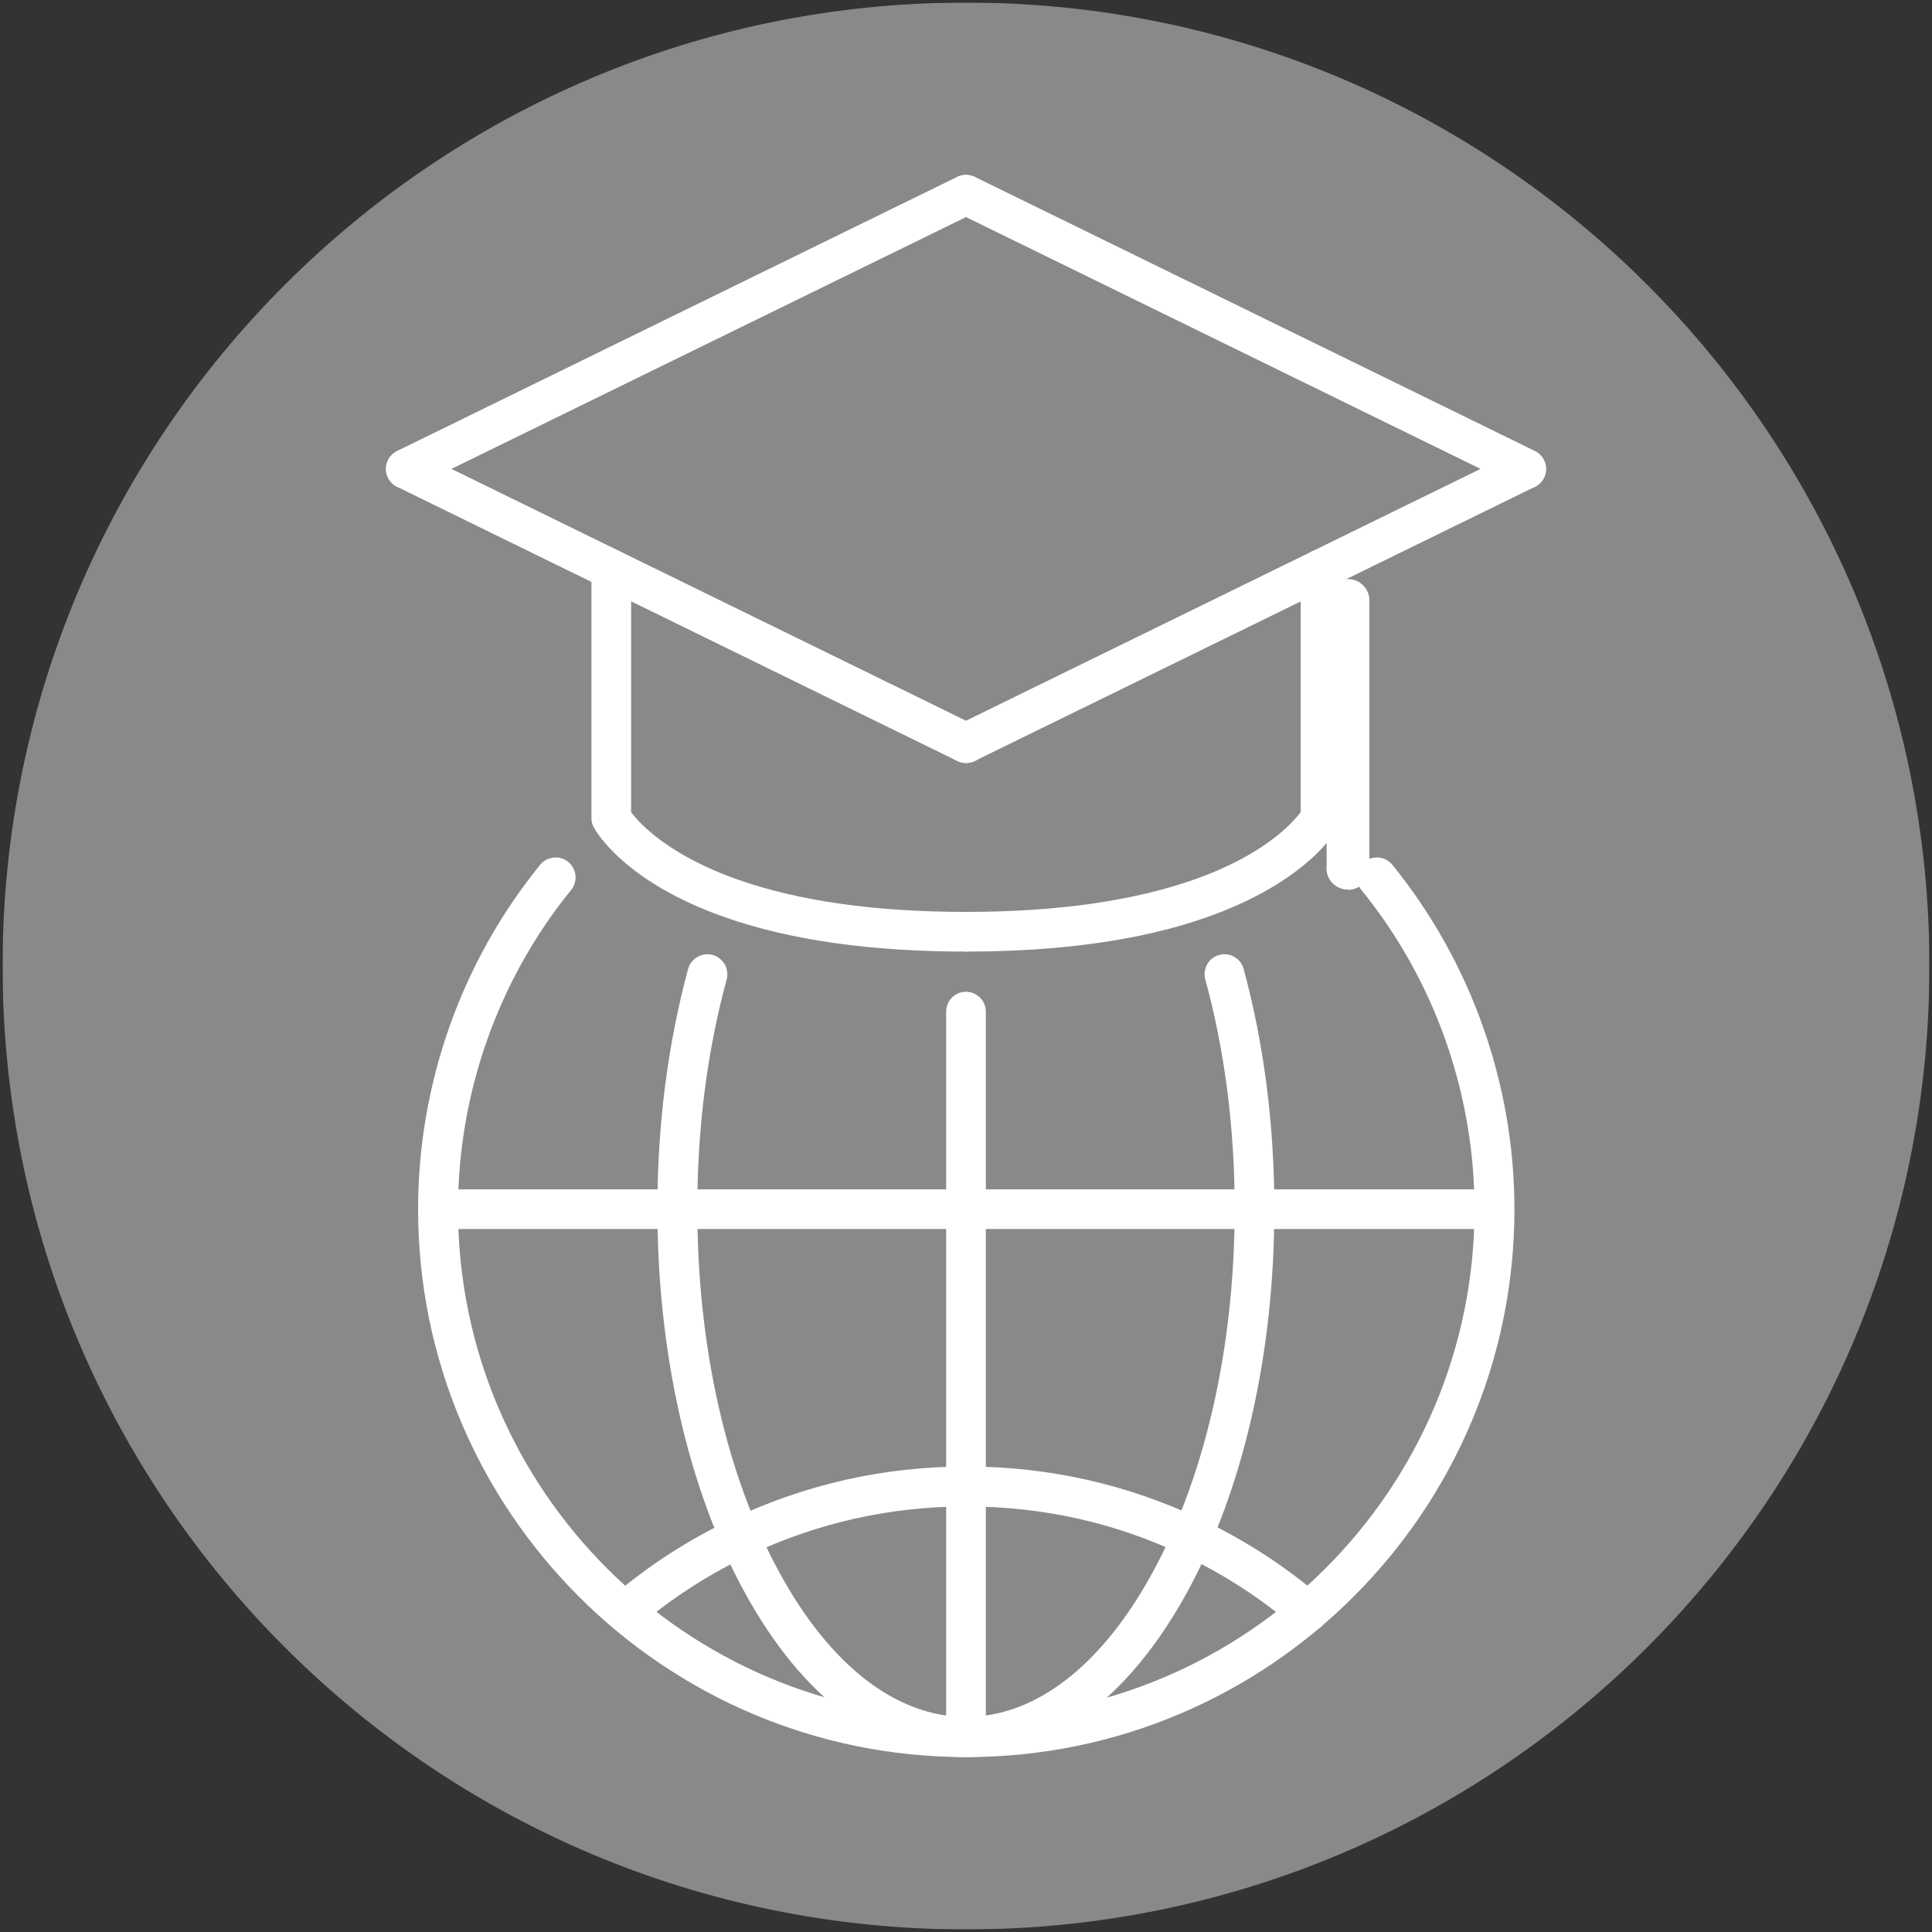 <svg xmlns="http://www.w3.org/2000/svg" xmlns:xlink="http://www.w3.org/1999/xlink" id="Layer_1" viewBox="0 0 75 75"><rect x="0" y="0" width="75" height="75" fill="#333333" stroke="none"/><defs><style>      .st0 {        fill: #fff;      }      .st1 {        fill: none;      }      .st2 {        clip-path: url(#clippath-1);      }      .st3 {        clip-path: url(#clippath-3);      }      .st4 {        fill: #e2e0df;      }      .st5 {        clip-path: url(#clippath-2);      }      .st6 {        clip-path: url(#clippath);      }      .st7 {        opacity: .5;      }    </style><clipPath id="clippath"><rect class="st1" x=".1" y=".1" width="74.8" height="74.8"></rect></clipPath><clipPath id="clippath-1"><rect class="st1" x=".1" y=".1" width="74.8" height="74.8"></rect></clipPath><clipPath id="clippath-2"><rect class="st1" x="-4.9" y="-4.34" width="84.79" height="79.79"></rect></clipPath><clipPath id="clippath-3"><rect class="st1" x="14.99" y="6.79" width="45.03" height="61.42"></rect></clipPath></defs><g class="st6"><g class="st2"><g class="st7"><g class="st5"><path class="st4" d="M37.5,74.9c20.65,0,37.4-16.74,37.4-37.4S58.15.1,37.5.1.1,16.85.1,37.5s16.74,37.4,37.4,37.4"></path></g></g></g></g><g class="st3"><path class="st0" d="M37.5,68.21c-11.73,0-21.27-9.54-21.27-21.27,0-4.86,1.68-9.61,4.74-13.37.27-.33.76-.38,1.09-.11s.38.76.11,1.09c-2.83,3.48-4.39,7.89-4.39,12.39,0,10.88,8.85,19.73,19.73,19.73s19.73-8.85,19.73-19.73c0-4.51-1.56-8.91-4.39-12.39-.27-.33-.22-.82.11-1.09s.82-.22,1.09.11c3.05,3.76,4.74,8.51,4.74,13.37,0,11.73-9.54,21.27-21.27,21.27"></path><path class="st0" d="M52.33,34.53c-.46,0-.83-.36-.83-.82,0-.34.2-.65.52-.78.31-.13.67-.07.91.17.32.33.33.86,0,1.19-.07.07-.16.13-.25.17-.11.05-.22.08-.35.08"></path><path class="st0" d="M50.75,63.35c-.18,0-.36-.06-.5-.19-1.31-1.12-2.76-2.06-4.31-2.79-2.64-1.26-5.47-1.89-8.43-1.89s-5.8.64-8.43,1.89c-1.55.73-3.01,1.67-4.32,2.79-.32.28-.81.24-1.09-.09-.28-.33-.24-.81.09-1.09,1.42-1.21,2.98-2.22,4.66-3.01,2.84-1.35,5.9-2.04,9.09-2.04s6.25.69,9.1,2.04c1.67.79,3.24,1.8,4.66,3.01.33.28.36.77.09,1.09-.15.18-.37.27-.59.27"></path><path class="st0" d="M37.5,68.21c-3.29,0-6.34-2.27-8.6-6.41-2.18-3.98-3.38-9.27-3.38-14.87,0-3.25.4-6.38,1.19-9.31.11-.41.54-.66.95-.55.41.11.66.54.55.95-.76,2.79-1.14,5.79-1.14,8.9,0,5.35,1.13,10.37,3.19,14.13,1.97,3.61,4.54,5.6,7.24,5.6s5.27-1.99,7.24-5.6c2.05-3.76,3.19-8.78,3.19-14.13,0-3.11-.38-6.11-1.14-8.9-.11-.41.13-.84.54-.95.41-.11.84.13.95.55.79,2.92,1.19,6.06,1.19,9.31,0,5.6-1.2,10.88-3.38,14.87-2.26,4.13-5.31,6.41-8.6,6.41"></path><path class="st0" d="M37.5,68.21c-.43,0-.77-.35-.77-.77v-28.17c0-.43.35-.77.77-.77s.77.35.77.77v28.17c0,.43-.35.77-.77.77"></path><path class="st0" d="M57.99,47.71H17c-.43,0-.77-.35-.77-.77s.35-.77.77-.77h40.99c.43,0,.77.35.77.77s-.35.77-.77.77"></path><path class="st0" d="M37.5,29.62c-.29,0-.56-.16-.7-.43-.19-.38-.03-.85.35-1.04l21.74-10.64c.38-.19.85-.03,1.04.35.19.38.03.85-.35,1.04l-21.74,10.64c-.11.05-.23.08-.34.08"></path><path class="st0" d="M59.24,18.98c-.11,0-.23-.03-.34-.08l-21.74-10.64c-.38-.19-.54-.65-.35-1.04.19-.38.65-.54,1.04-.35l21.74,10.64c.38.19.54.65.35,1.04-.13.27-.41.43-.7.43"></path><path class="st0" d="M52.33,34.53c-.46,0-.83-.36-.83-.82v-10.4c0-.46.37-.83.83-.83s.83.37.83.83v10.38c0,.46-.37.85-.83.85"></path><path class="st0" d="M37.5,29.62c-.11,0-.23-.03-.34-.08l-21.74-10.64c-.38-.19-.54-.65-.35-1.04.19-.38.65-.54,1.04-.35l21.74,10.64c.38.19.54.65.36,1.04-.13.27-.41.43-.7.43"></path><path class="st0" d="M15.76,18.98c-.29,0-.56-.16-.7-.43-.19-.38-.03-.85.35-1.04l21.74-10.64c.38-.19.85-.03,1.04.35.19.38.03.85-.35,1.04l-21.74,10.64c-.11.05-.23.08-.34.08"></path><path class="st0" d="M37.5,36.94c-.43,0-.77-.35-.77-.77s.35-.77.77-.77c3.5,0,6.46-.42,8.81-1.24,2.76-.96,3.87-2.22,4.18-2.63v-9.42c0-.43.35-.78.77-.78s.77.34.77.77v9.64c0,.13-.03.27-.09.38-.05.09-1.15,2.11-5.13,3.5-2.51.88-5.64,1.32-9.32,1.32"></path><path class="st0" d="M37.5,36.94c-3.67,0-6.81-.44-9.32-1.32-3.98-1.38-5.08-3.41-5.13-3.5-.06-.11-.09-.23-.09-.36v-9.65c0-.43.35-.78.77-.78s.77.34.77.77v9.43c.3.4,1.41,1.66,4.18,2.63,2.35.82,5.31,1.24,8.81,1.24.43,0,.77.35.77.77s-.35.77-.77.77"></path><path class="st0" d="M60.93,36.02c-.46,0-.83-.37-.83-.83v-16.08c0-.46.37-.84.83-.84s.83.37.83.83v16.09c0,.46-.37.83-.83.83"></path></g></svg>